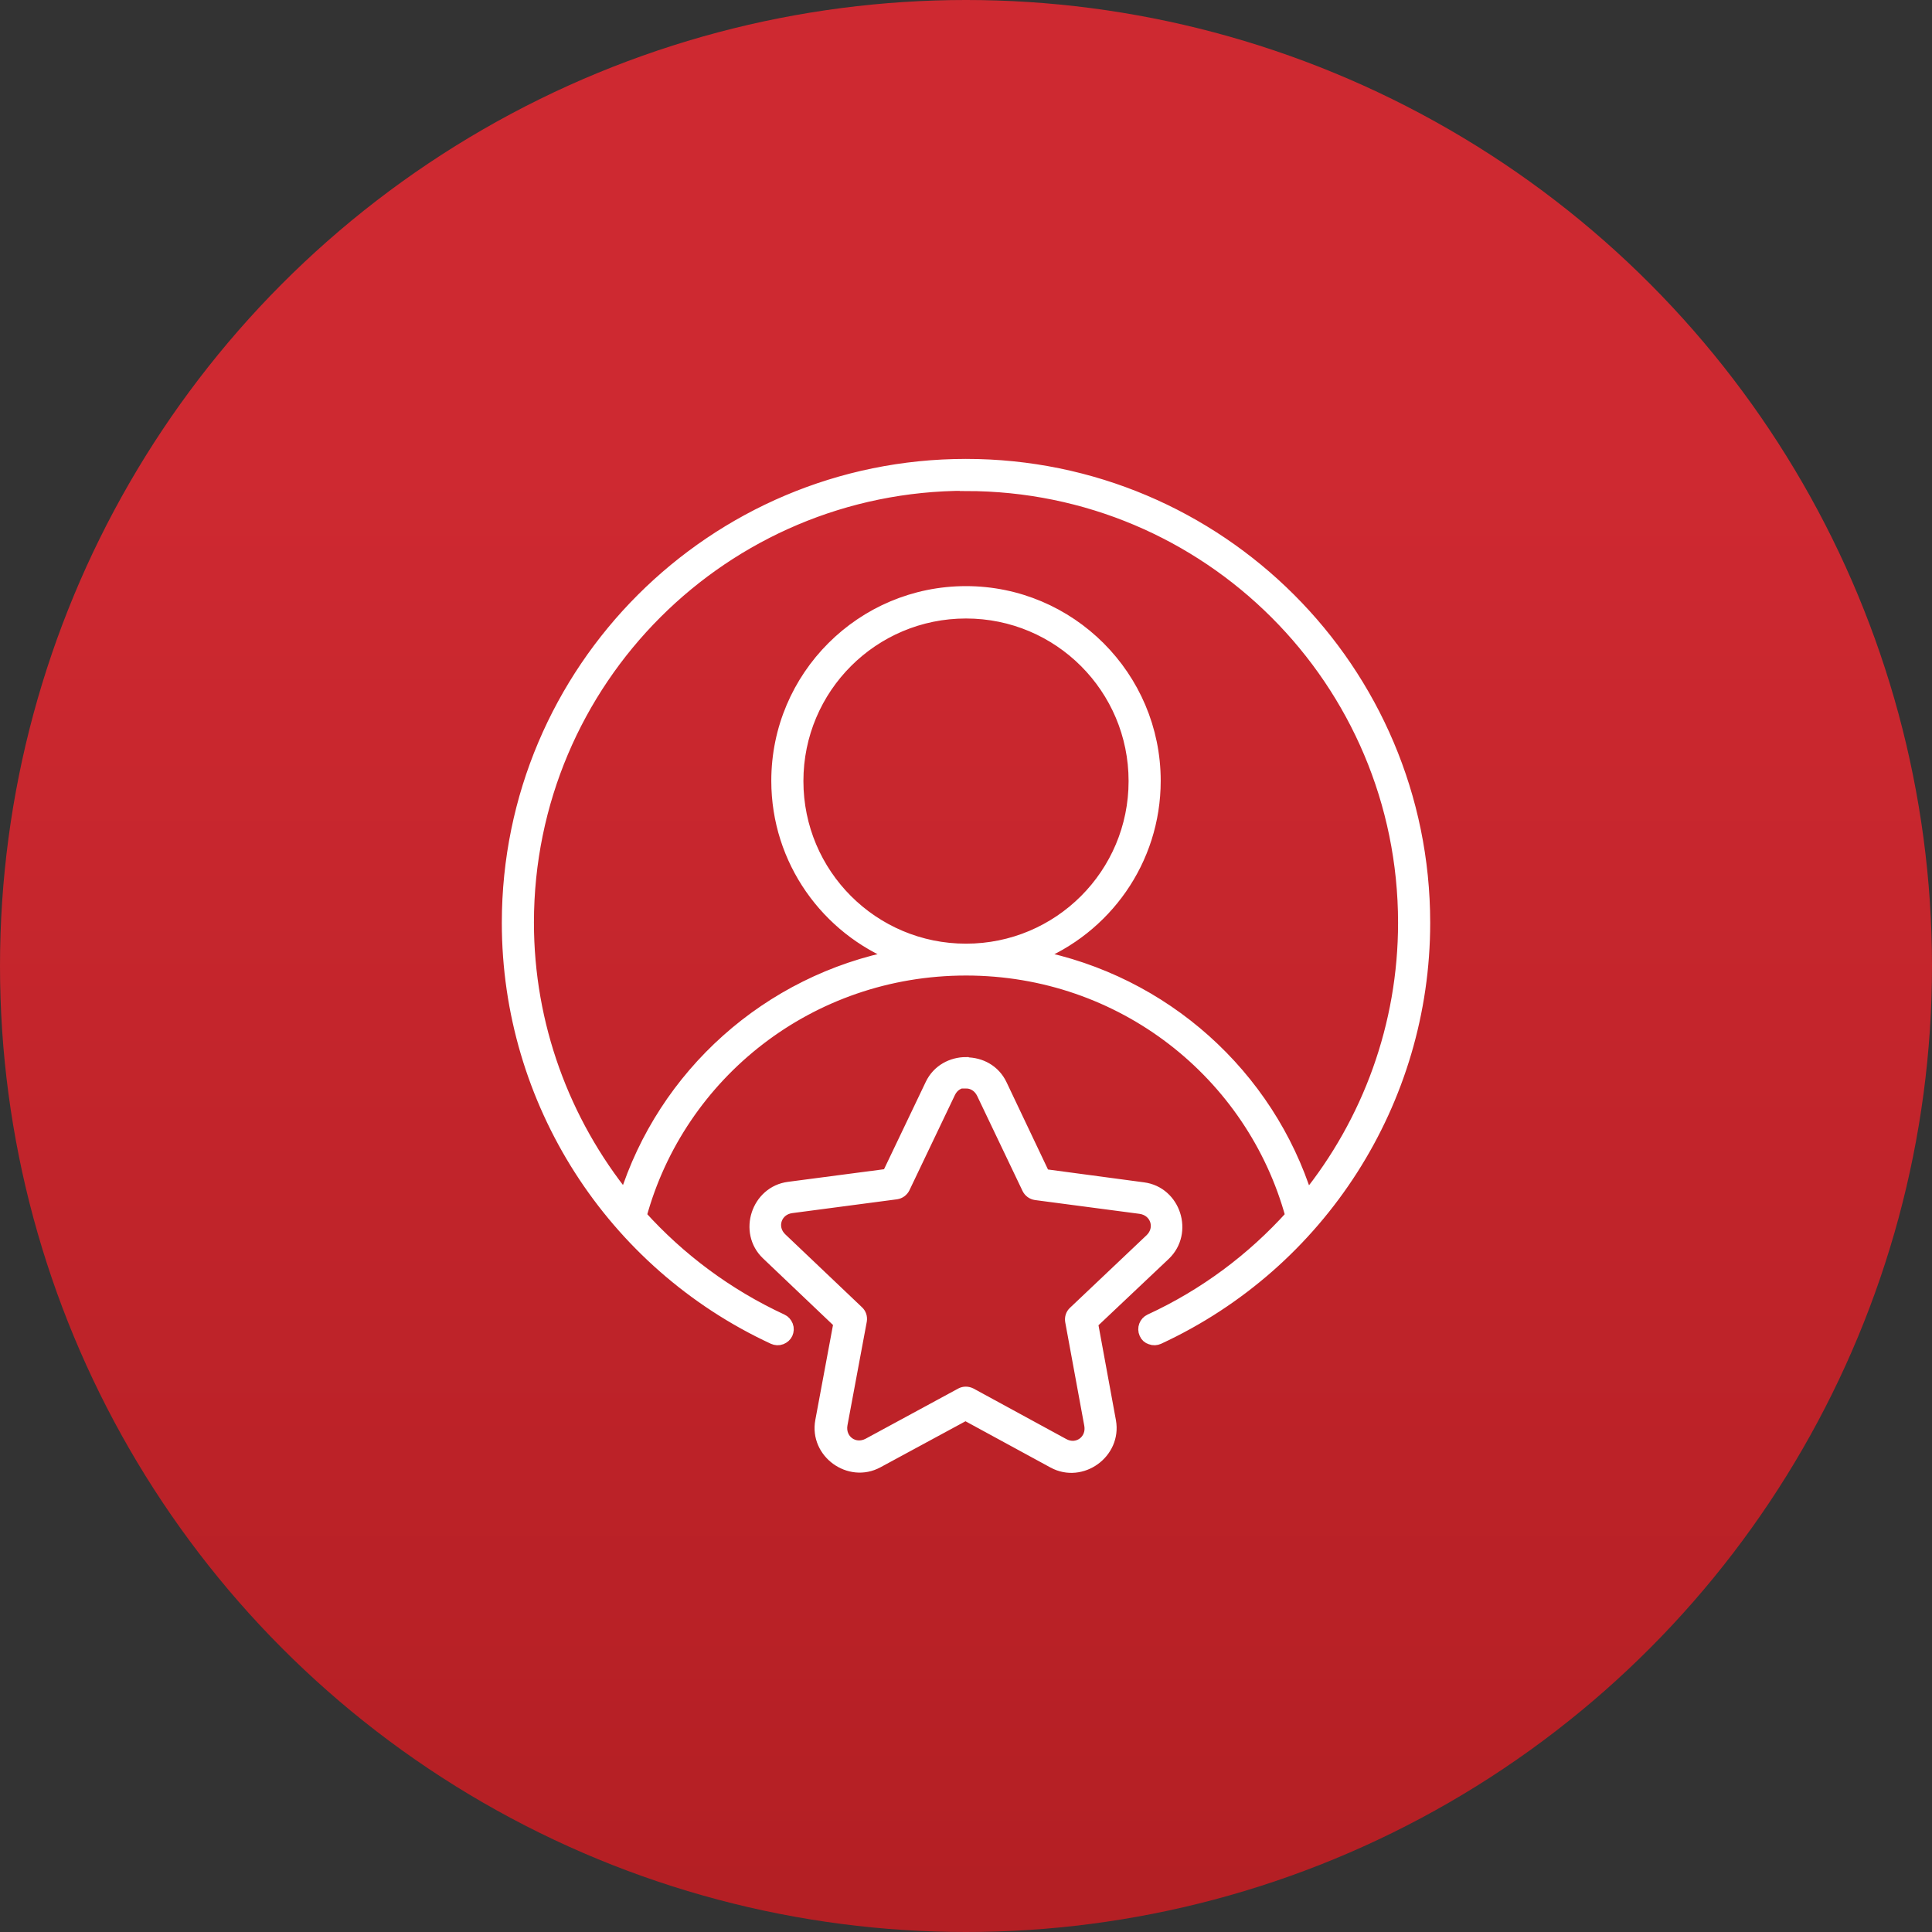 <?xml version="1.0" encoding="UTF-8"?>
<svg xmlns="http://www.w3.org/2000/svg" xmlns:xlink="http://www.w3.org/1999/xlink" id="Layer_2" data-name="Layer 2" viewBox="0 0 77 77">
  <rect x="0" y="0" width="77" height="77" fill="#333333" stroke="none"/>
  <defs>
    <style>
      .cls-1 {
        fill: url(#linear-gradient);
      }

      .cls-2 {
        fill: #fff;
        stroke: #fff;
        stroke-miterlimit: 10;
        stroke-width: .5px;
      }
    </style>
    <linearGradient id="linear-gradient" x1="38.5" y1="77" x2="38.5" y2="0" gradientUnits="userSpaceOnUse">
      <stop offset=".02" stop-color="#b41f24"></stop>
      <stop offset=".76" stop-color="#ce2931"></stop>
    </linearGradient>
  </defs>
  <g id="Layer_1-2" data-name="Layer 1">
    <g>
      <circle class="cls-1" cx="38.5" cy="38.5" r="38.5"></circle>
      <path class="cls-2" d="M38.5,18.54c-10.07,0-18.25,8.17-18.25,18.24,0,7.1,4.13,13.56,10.58,16.55,.09,.04,.2,.05,.3,.01,.1-.04,.18-.11,.22-.2,.04-.09,.05-.2,.01-.3s-.11-.18-.2-.22c-2.18-1.01-4.09-2.44-5.64-4.16,1.55-5.68,6.75-9.83,12.98-9.83s11.43,4.16,12.98,9.83c-1.55,1.72-3.45,3.15-5.64,4.16h0c-.19,.09-.28,.32-.19,.52,.04,.1,.12,.17,.22,.2,.1,.04,.21,.03,.3-.01,6.45-2.99,10.58-9.45,10.58-16.55,0-10.07-8.18-18.24-18.25-18.24h0Zm0,.78c9.65,0,17.47,7.81,17.47,17.46,0,4.08-1.42,7.93-3.89,10.98-1.54-4.91-5.69-8.65-10.84-9.65,2.79-1.1,4.77-3.81,4.77-6.99,0-4.14-3.37-7.51-7.51-7.51s-7.51,3.36-7.51,7.51c0,3.17,1.98,5.89,4.77,6.99-5.15,.99-9.3,4.73-10.84,9.64-2.46-3.05-3.89-6.9-3.89-10.98,0-9.65,7.82-17.46,17.47-17.46h0Zm0,5.08c3.72,0,6.73,3.01,6.73,6.73s-3.01,6.73-6.73,6.73-6.73-3.01-6.73-6.73,3.01-6.73,6.73-6.73h0Zm0,17.98c-.55,0-1.11,.28-1.38,.85l-1.72,3.6-3.96,.52c-1.25,.16-1.77,1.75-.86,2.62l2.89,2.75-.73,3.92c-.23,1.24,1.12,2.22,2.23,1.62l3.51-1.9,3.51,1.91c1.11,.6,2.46-.38,2.24-1.62l-.72-3.92,2.9-2.74c.91-.87,.4-2.46-.85-2.62l-3.96-.53-1.71-3.6c-.27-.57-.82-.85-1.38-.85h0Zm0,.75c.27,0,.53,.15,.67,.44l1.81,3.79h0c.06,.12,.17,.2,.3,.22l4.17,.55c.65,.09,.89,.83,.42,1.28l-3.05,2.89h0c-.1,.09-.14,.22-.12,.35l.76,4.13c.12,.65-.52,1.11-1.09,.79l-3.69-2.01c-.12-.06-.26-.06-.37,0l-3.69,2c-.58,.31-1.21-.15-1.09-.8l.77-4.13c.02-.13-.02-.26-.12-.35l-3.05-2.9c-.48-.45-.23-1.2,.42-1.28l4.17-.55h0c.13-.02,.24-.1,.3-.22l1.81-3.79c.14-.3,.41-.44,.68-.44h0Z"></path>
    </g>
  </g>
</svg>

